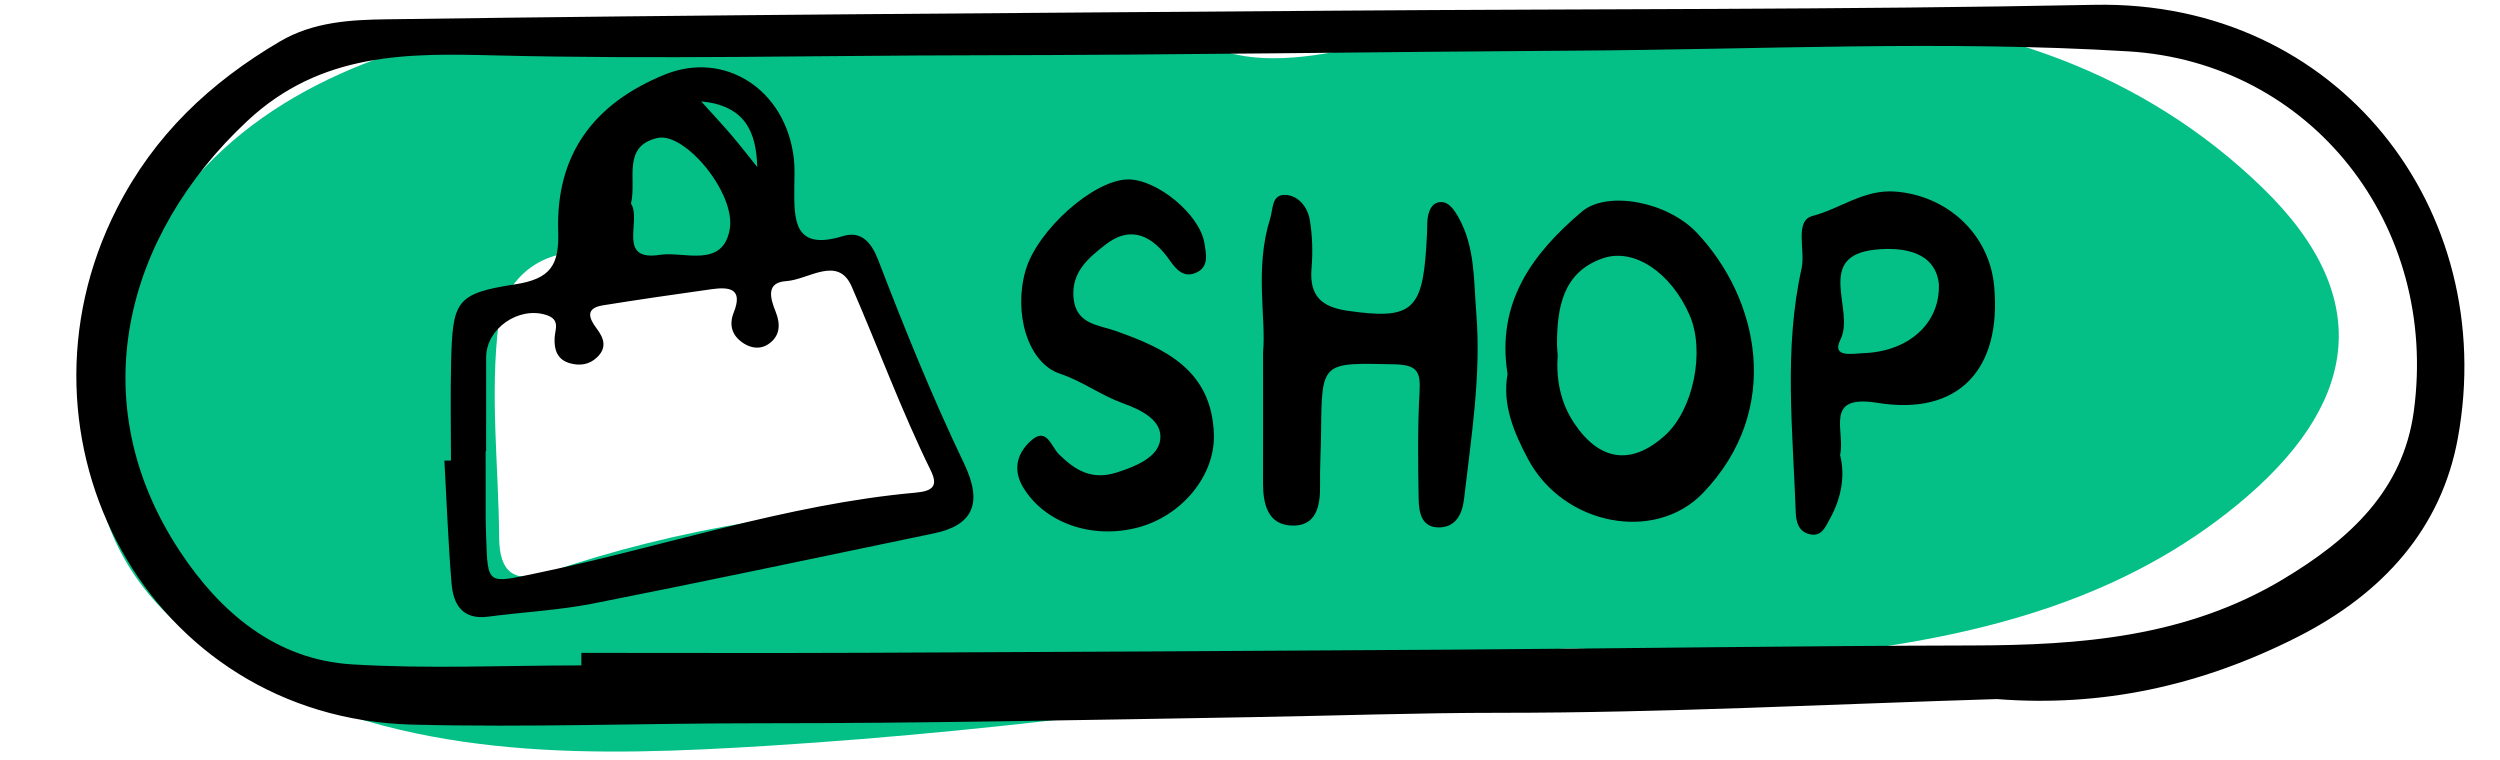 <?xml version="1.0" encoding="UTF-8" standalone="no"?><svg xmlns="http://www.w3.org/2000/svg" xmlns:xlink="http://www.w3.org/1999/xlink" fill="#000000" height="160.4" preserveAspectRatio="xMidYMid meet" version="1" viewBox="-16.1 -1.0 527.3 160.4" width="527.3" zoomAndPan="magnify"><g id="change1_1"><path d="M116.228,3.041c17.926-1.43,35.538,4.941,53.719,3.431 c12.288-1.02,24.652-1.151,36.936-2.208c11.151-0.96,21.125-1.057,32.277,4.392 c8.849,4.323,21.419,2.584,32.184,0.003c14.197-3.405,28.7-4.2,43.127-5.833 c18.086-2.048,36.235-2.392,54.278-1.408c34.817,1.899,66.992,12.614,92.326,37.154 c24.694,23.921,19.438,46.48-5.039,66.692c-23.961,19.786-52.838,27.459-83.264,31.273 c-9.949,1.247-20.067-0.114-29.849,2.76c-5.731,1.684-11.87-0.277-16.87-1.917 c-11.112-3.644-21.343-0.104-31.771,1.325c-22.833,3.128-45.58,6.815-68.45,9.784 c-26.613,3.455-53.307,6.145-80.03,7.816c-36.308,2.27-73.031,3.127-106.69-13.861 C2.253,123.839-3.89,93.508,11.866,57.454C24.615,28.279,49.756,13.889,79.406,6.534 C91.346,3.572,103.637,2.321,116.228,3.041z M185.842,104.932c-6.819-9.739-9.757-20.068-12.454-29.857 c-1.993-7.234-7.516-12.947-7.773-20.215c-0.218-6.17-3.707-5.65-7.305-5.058 c-7.811,1.284-15.494,3.423-23.328,4.479c-7.332,0.988-15.151,2.184-22.066-0.628 c-10.884-4.426-22.407,1.94-23.833,13.406c-1.889,15.188-0.005,30.266,0.099,45.392 c0.051,7.364,3.317,9.699,10.308,7.303C127.118,110.283,155.664,105.946,185.842,104.932z M219.906,100.953c5.475,0.339,9.563-0.783,10.779-6.332c0.444-2.028,1.854,3.963-0.468,3.379 C220.689,95.605,224.611,99.43,219.906,100.953z" fill="#04c087"/></g><g id="change2_1"><path d="M425.666,0.017c-52.979,1.051-105.983,0.835-158.975,1.228 C199.627,1.743,132.56,2.123,65.502,3.07c-7.469,0.105-15.446,0.487-22.542,4.661 C28.227,16.397,16.439,27.473,8.538,43.015c-24.686,48.561,6.622,107.38,62.249,108.818 c24.432,0.631,48.82-0.289,73.227-0.283c34.641,0.009,69.283-0.708,103.921-1.29 c17.458-0.293,34.893-0.919,52.376-0.916c34.721,0.007,69.441-1.812,104.748-2.894 c21.93,1.717,42.797-2.675,63.274-13.02c18.347-9.269,30.512-23.073,33.972-41.994 C511.117,43.253,477.06-1.002,425.666,0.017z M493.021,85.74c-2.271,16.764-13.591,27.057-27.594,35.444 c-20.415,12.228-42.701,13.908-65.608,13.958c-36.487,0.081-72.974,0.629-109.461,0.879 c-41.442,0.284-82.885,0.492-124.327,0.667c-19.838,0.084-39.677,0.014-59.516,0.014 c0.002,0.882,0.002,1.763,0.003,2.645c-16.127,0-32.3,0.765-48.365-0.215 c-16.168-0.986-27.856-11.049-36.303-23.833C0.964,83.691,10.257,48.627,36.054,24.52 C51.665,9.932,69.987,10.227,88.329,10.686c33.946,0.848,67.864,0.018,101.79-0.029 c42.062-0.058,84.123-0.725,126.185-0.978c38.851-0.233,77.821-2.198,116.521,0.156 C471.327,12.177,498.349,46.404,493.021,85.74z M169.167,53.929c-1.499-3.899-3.628-6.302-7.509-5.118 c-10.378,3.167-10.275-3.436-10.223-10.289c0.015-2.017,0.134-4.055-0.092-6.05 c-1.664-14.653-14.631-22.859-27.21-17.75c-15.033,6.107-23.025,16.9-22.498,33.113 c0.229,7.05-1.579,9.98-9.071,11.136c-12.541,1.935-13.203,3.489-13.517,16.458 c-0.167,6.9-0.03,13.807-0.03,20.71c-0.462,0.005-0.924,0.01-1.387,0.015 c0.481,8.629,0.801,17.27,1.507,25.881c0.363,4.421,2.267,7.748,7.715,7.033 c7.411-0.973,14.932-1.346,22.245-2.788c23.965-4.727,47.857-9.819,71.776-14.777 c8.126-1.685,10.45-6.226,6.37-14.743C180.534,82.756,174.727,68.392,169.167,53.929z M143.62,34.232 c-1.769-2.2-3.492-4.44-5.321-6.59c-1.829-2.15-3.763-4.212-6.503-7.26 C140.963,21.271,143.412,26.673,143.62,34.232z M122.542,28.106c5.761-1.352,16.552,11.607,15.278,19.194 c-1.412,8.401-9.78,4.671-14.673,5.443c-9.275,1.465-3.831-7.234-6.162-10.819 C118.239,36.85,115.022,29.871,122.542,28.106z M177.054,102.907 c-27.329,2.449-53.296,11.459-79.993,16.993c-10.376,2.151-10.279,2.625-10.624-7.625 c-0.048-1.438-0.092-2.878-0.096-4.317c-0.012-4.609-0.005-9.218-0.005-13.827 c0.033-0,0.067-0,0.1-0.001c0-6.592-0.014-13.183,0.004-19.774 c0.016-6.089,6.868-10.768,12.66-8.926c3.062,0.974,1.861,3.043,1.777,4.864 c-0.119,2.569,0.616,4.612,3.287,5.34c2.026,0.553,4.003,0.303,5.633-1.236 c2.171-2.05,1.513-4.041-0.042-6.099c-1.606-2.126-2.49-4.287,1.292-4.895 c7.635-1.227,15.289-2.334,22.948-3.407c3.696-0.518,6.695-0.171,4.674,4.887 c-1.141,2.854-0.253,5.128,2.274,6.654c1.526,0.921,3.371,1.13,4.931,0.109 c2.628-1.719,2.671-4.291,1.63-6.887c-1.184-2.949-2.082-6.199,2.27-6.473 c4.62-0.291,10.873-5.485,13.755,1.136c5.616,12.899,10.464,26.135,16.677,38.794 C181.744,101.356,180.844,102.567,177.054,102.907z M317.576,43.616 c-10.48,8.852-18.113,19.213-15.705,34.271c-1.158,6.454,1.344,12.342,4.31,17.916 c7.485,14.066,26.796,17.684,36.872,7.224c16.968-17.616,11.873-41.04-1.264-54.942 C335.527,41.458,322.848,39.163,317.576,43.616z M335.089,90.829c-7.073,6.401-13.809,5.463-19.184-2.604 c-3.006-4.512-3.795-9.506-3.455-14.315c-0.072-1.035-0.147-1.607-0.147-2.179 c0.002-7.771,1.179-15.273,9.598-18.228c6.73-2.363,14.496,3.121,18.351,11.921 C343.591,73.049,341.081,85.407,335.089,90.829z M295.274,64.956 c1.074,13.196-1.077,26.264-2.584,39.335c-0.356,3.082-1.69,5.822-5.091,5.949 c-3.933,0.147-4.429-3.225-4.481-6.084c-0.137-7.457-0.227-14.935,0.188-22.376 c0.237-4.266-0.305-5.837-5.34-5.943c-15.297-0.322-15.28-0.656-15.422,14.278 c-0.036,3.737-0.273,7.475-0.215,11.21c0.067,4.417-0.781,8.737-6.027,8.526 c-4.993-0.201-6.016-4.539-6.003-8.922c0.025-8.044,0.007-16.088,0.007-27.647 c0.684-7.021-1.821-17.718,1.487-28.15c0.659-2.078,0.273-5.15,3.247-5.021 c2.747,0.119,4.67,2.616,5.111,5.207c0.574,3.366,0.663,6.896,0.379,10.308 c-0.481,5.763,2.074,8.126,7.627,8.924c13.198,1.898,15.699,0.078,16.55-13.192 c0.111-1.721,0.221-3.447,0.229-5.17c0.009-1.854,0.591-3.962,2.089-4.437 c2.155-0.684,3.509,1.336,4.504,3.101C295.057,51.113,294.722,58.18,295.274,64.956z M239.936,90.565 c0.299,8.758-6.8,17.313-16.136,19.725c-9.738,2.517-19.62-1.067-24.093-8.49 c-2.438-4.045-1.023-7.584,1.861-10.028c3.143-2.662,4.072,1.47,5.689,3.056 c3.437,3.369,6.913,5.53,12.23,3.818c4.074-1.312,8.588-3.199,9.116-6.825 c0.613-4.211-4.14-6.426-7.944-7.8c-4.588-1.656-8.455-4.622-13.178-6.191 c-6.8-2.259-9.868-12.756-7.278-21.76c2.445-8.5,14.32-19.094,21.549-19.223 c6.106-0.109,15.254,7.359,16.2,13.513c0.327,2.124,1.016,4.874-1.676,6.116 c-2.561,1.183-4.147-0.408-5.614-2.509c-3.51-5.032-8.05-7.699-13.636-3.333 c-3.515,2.748-7.227,5.76-6.69,11.268c0.536,5.495,5.257,5.629,8.746,6.852 C229.837,72.529,239.476,77.143,239.936,90.565z M383.584,39.401c-6.554-0.478-11.54,3.628-17.378,5.142 c-3.896,1.01-1.466,7.253-2.32,11.087c-3.792,17.01-1.826,34.233-1.233,51.397 c0.077,2.207,0.662,4.112,2.933,4.649c2.533,0.6,3.306-1.497,4.3-3.296 c2.464-4.46,3.209-9.126,2.125-13.423c1.142-5.168-3.531-12.846,7.871-10.992 c17.151,2.789,26.248-7.049,24.624-24.634C403.489,48.338,394.579,40.203,383.584,39.401z M376.896,73.487c-2.198,0.069-6.791,1.074-4.796-2.894c3.134-6.237-5.668-17.697,7.534-18.96 c5.638-0.54,12.455,0.411,13.213,7.268C393.145,67.43,386.19,73.192,376.896,73.487z" fill="#000000"/></g></svg>